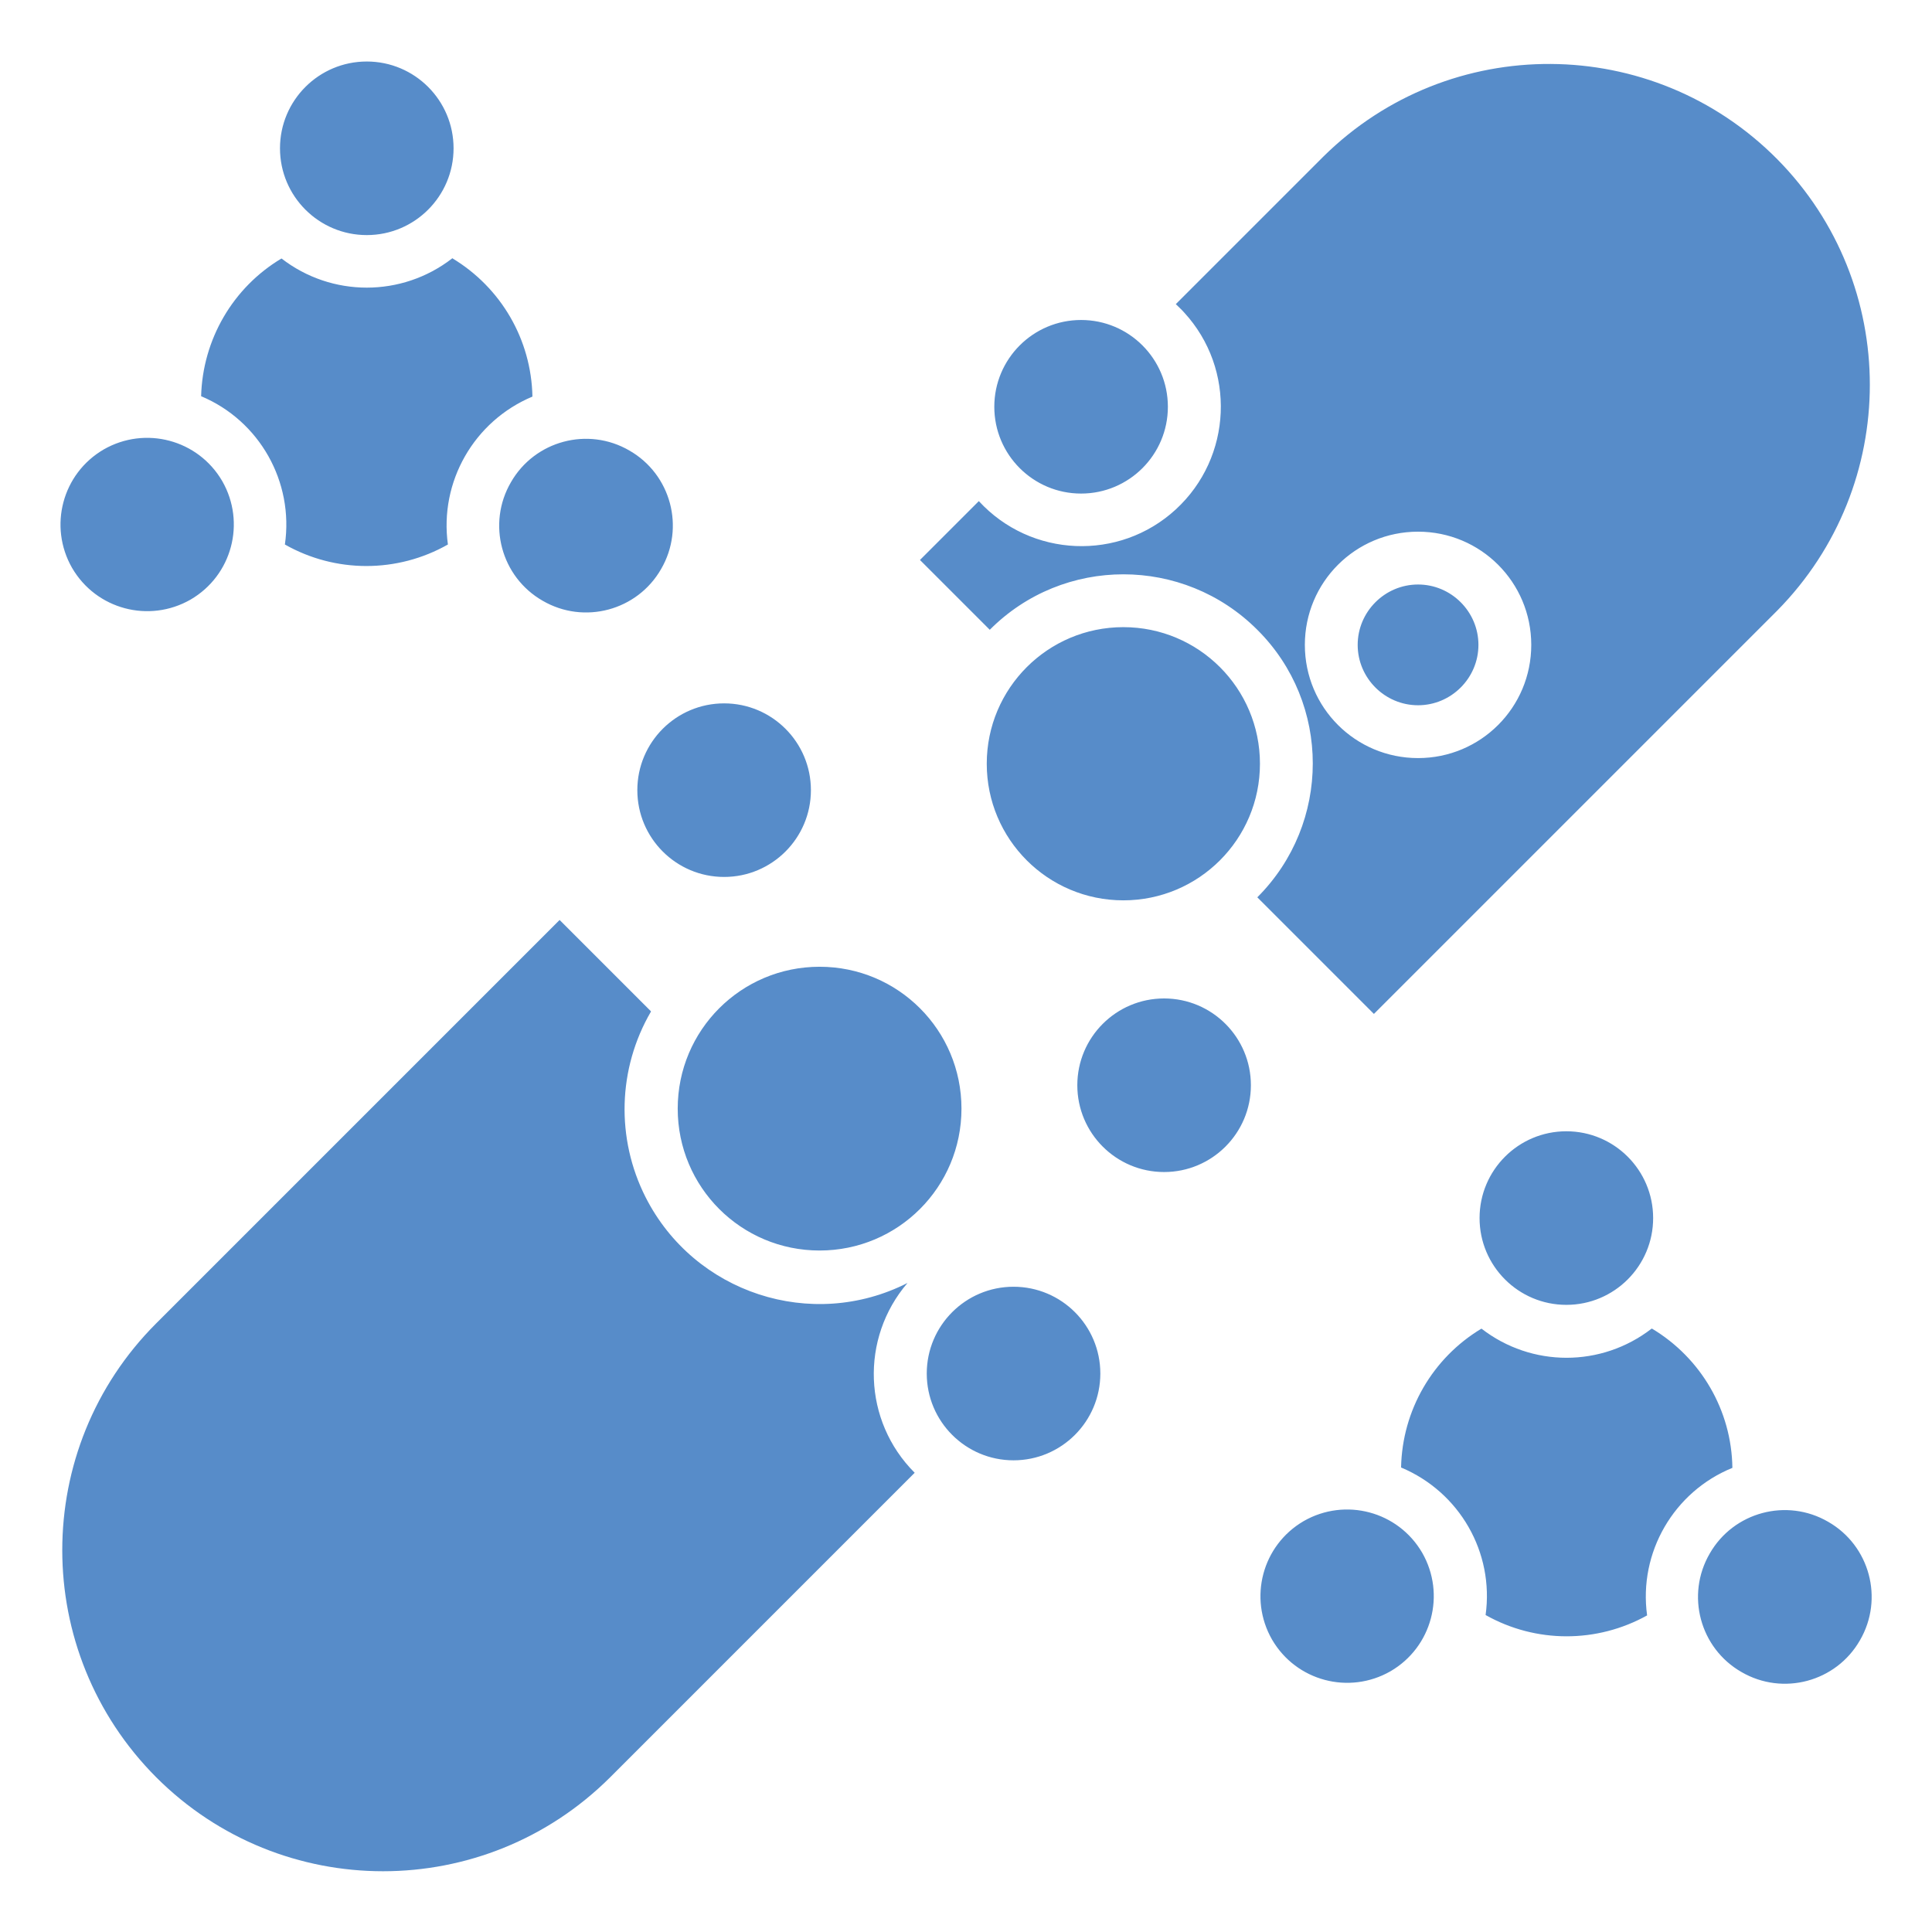<?xml version="1.0" encoding="UTF-8"?> <svg xmlns="http://www.w3.org/2000/svg" version="1.1" viewBox="0 0 512 512"><defs><style> .cls-1 { fill: #578cc9; fill-rule: evenodd; } </style></defs><g><g id="Layer_1"><path class="cls-1" d="M172.5,268l-24.2-24.2-106.9,106.9c-33.2,33.2-33.2,87,0,120.3,33.2,33.2,87,33.2,120.3,0h0l80.7-80.7c-13.7-13.7-14.5-35.6-1.9-50.3-25.4,12.9-56.5,2.7-69.4-22.7-7.9-15.6-7.4-34.1,1.4-49.2ZM391.8,170.9c0-8.8-7.2-16-16-16-8.8,0-16,7.2-16,16s7.2,16,16,16h0c8.8,0,16-7.2,16-16h0ZM405.8,170.9c0,16.6-13.4,30-30,30-16.6,0-30-13.4-30-30,0-16.6,13.4-30,30-30h0c16.6,0,30,13.4,30,30ZM217.2,256.2c20.8,0,37.6,16.8,37.6,37.6,0,20.8-16.8,37.6-37.6,37.6-20.8,0-37.6-16.8-37.6-37.6h0c0-20.8,16.8-37.6,37.6-37.6ZM268.6,341c12.7,0,23,10.3,23,23s-10.3,23-23,23-23-10.3-23-23h0c0-12.7,10.3-23,23-23h0ZM297.7,166.2c20,0,36.2,16.2,36.2,36.2s-16.2,36.2-36.2,36.2-36.2-16.2-36.2-36.2c0-20,16.2-36.2,36.2-36.2h0ZM286.5,84.8c12.7,0,23,10.3,23,23,0,12.7-10.3,23-23,23-12.7,0-23-10.3-23-23h0c0-12.7,10.3-23,23-23ZM337.1,434.5c-6.3-11-2.6-25,8.4-31.4,11-6.3,25-2.6,31.4,8.4,6.3,11,2.6,25-8.4,31.4-11,6.3-25,2.6-31.4-8.4,0,0,0,0,0,0ZM492.9,434.7c-6.3,11-20.4,14.8-31.4,8.4-11-6.3-14.8-20.4-8.4-31.4,6.3-11,20.4-14.8,31.4-8.4,0,0,0,0,0,0,11,6.3,14.8,20.4,8.4,31.4,0,0,0,0,0,0ZM415.1,299.8c12.7,0,23,10.3,23,23,0,12.7-10.3,23-23,23-12.7,0-23-10.3-23-23h0c0-12.7,10.3-23,23-23h0ZM437.7,352.1c-13.3,10.3-31.8,10.3-45.1,0-13,7.8-21,21.7-21.3,36.8,15.5,6.5,24.7,22.5,22.4,39.1,13.3,7.5,29.5,7.5,42.8.1-2.3-16.7,7.1-32.8,22.6-39.1-.2-15.2-8.3-29.1-21.3-36.9h0ZM175.2,150.8c-6.3,11-20.4,14.8-31.4,8.4-11-6.3-14.8-20.4-8.4-31.4,6.3-11,20.4-14.8,31.4-8.4,0,0,0,0,0,0,11,6.3,14.8,20.4,8.4,31.4ZM97.2,16.3c12.7,0,23,10.3,23,23s-10.3,23-23,23-23-10.3-23-23h0c0-12.7,10.3-23,23-23ZM19.1,150.5c-6.3-11-2.6-25,8.4-31.4,11-6.3,25-2.6,31.4,8.4,6.3,11,2.6,25-8.4,31.4,0,0,0,0,0,0-11,6.3-25,2.6-31.4-8.4ZM119.8,68.5c-13.3,10.3-31.9,10.3-45.2,0-12.9,7.7-20.9,21.5-21.3,36.5,15.5,6.5,24.6,22.7,22.2,39.3,13.4,7.6,29.8,7.6,43.2,0-2.3-16.6,6.9-32.7,22.4-39.2-.3-15.1-8.3-28.9-21.3-36.7ZM191.9,186.4c12.7,0,23,10.3,23,23s-10.3,23-23,23-23-10.3-23-23,10.3-23,23-23h0ZM308.5,264.6c12.7,0,23,10.3,23,23,0,12.7-10.3,23-23,23-12.7,0-23-10.3-23-23h0c0-12.7,10.3-23,23-23h0ZM364,268.6l-30.8-30.8c19.6-19.6,19.6-51.4,0-70.9-19.6-19.6-51.4-19.6-70.9,0h0l-18.5-18.5,15.6-15.6c13.8,15,37.2,16,52.2,2.2,15-13.8,16-37.2,2.2-52.2-.7-.8-1.5-1.5-2.2-2.2l39.1-39.1c33.4-33,87.2-32.7,120.3.7,32.7,33.1,32.7,86.4,0,119.6l-106.9,106.9Z"></path></g></g></svg> 